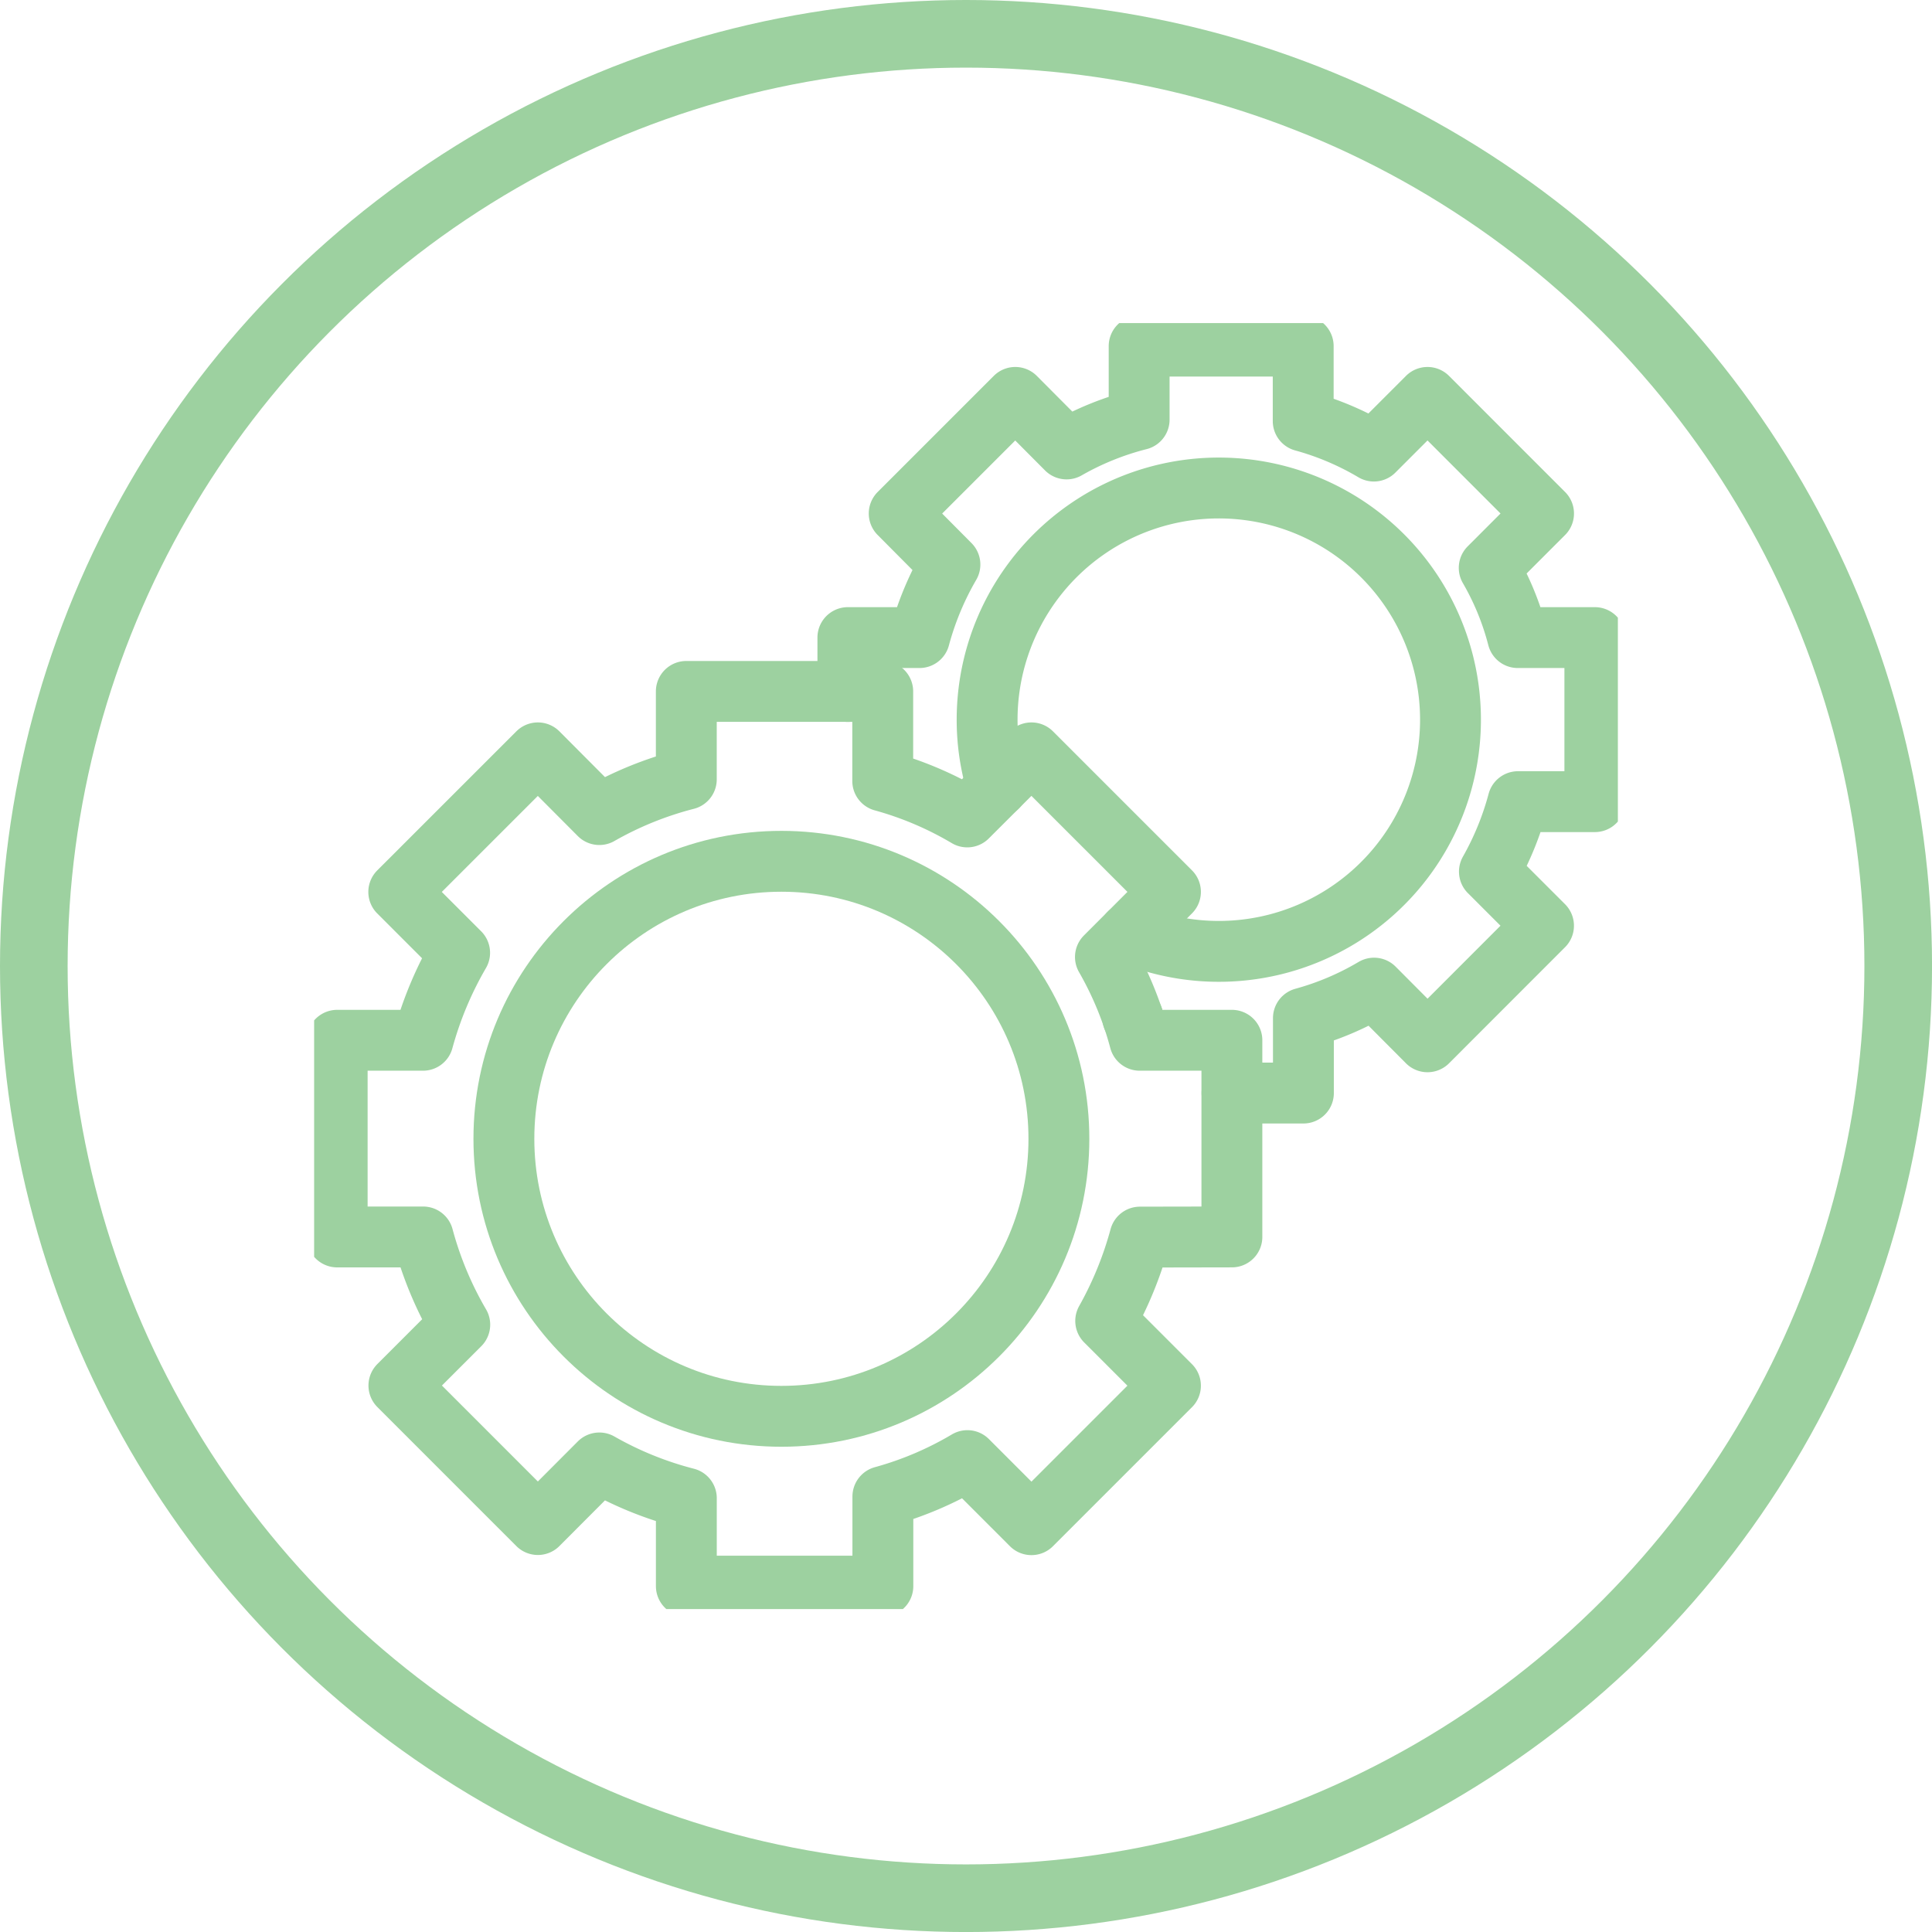 <svg xmlns="http://www.w3.org/2000/svg" xmlns:xlink="http://www.w3.org/1999/xlink" width="57.137" height="57.137" viewBox="0 0 57.137 57.137">
  <defs>
    <clipPath id="clip-path">
      <rect id="Rectangle_667" data-name="Rectangle 667" width="38.557" height="38.031" fill="none" stroke="#9dd1a0" stroke-width="1.8"/>
    </clipPath>
  </defs>
  <g id="Group_1308" data-name="Group 1308" transform="translate(-855.377 -1223.008)">
    <g id="Group_1422" data-name="Group 1422" transform="translate(628.939 -2041.373)">
      <g id="Ellipse_281" data-name="Ellipse 281" transform="translate(226.438 3264.381)" fill="none" stroke="#9dd1a0" stroke-width="2">
        <circle cx="28.569" cy="28.569" r="28.569" stroke="none"/>
        <circle cx="28.569" cy="28.569" r="27.569" fill="none"/>
      </g>
    </g>
    <g id="Group_1426" data-name="Group 1426" transform="translate(864.667 1232.563)">
      <g id="Group_1425" data-name="Group 1425" transform="translate(0 0)" clip-path="url(#clip-path)">
        <circle id="Ellipse_283" data-name="Ellipse 283" cx="8.207" cy="8.207" r="8.207" transform="translate(5.612 15.917)" fill="none" stroke="#9dd1a0" stroke-linecap="round" stroke-linejoin="round" stroke-width="1.8"/>
        <path id="Path_1852" data-name="Path 1852" d="M24.741,32.121A10.869,10.869,0,0,1,23.728,34.6l1.915,1.915-4.111,4.111-1.894-1.895a10.179,10.179,0,0,1-2.5,1.063v2.649H11.326v-2.6A10.429,10.429,0,0,1,8.753,38.8L6.935,40.622,2.825,36.511l1.8-1.8a10.568,10.568,0,0,1-1.083-2.594H1V26.3H3.538a10.817,10.817,0,0,1,1.083-2.587l-1.8-1.8L6.935,17.8l1.818,1.825a10.43,10.43,0,0,1,2.572-1.042v-2.6h5.809v2.649a10.205,10.205,0,0,1,2.5,1.063L21.532,17.8l4.111,4.111L23.72,23.837A10.222,10.222,0,0,1,24.734,26.3h2.726v5.816Z" transform="translate(-0.318 -5.09)" fill="none" stroke="#9dd1a0" stroke-linecap="round" stroke-linejoin="round" stroke-width="1.8"/>
        <path id="Path_1853" data-name="Path 1853" d="M33.4,20.325A6.852,6.852,0,1,0,29.2,14a6.727,6.727,0,0,0,.3,2" transform="translate(-9.297 -2.278)" fill="none" stroke="#9dd1a0" stroke-linecap="round" stroke-linejoin="round" stroke-width="1.8"/>
        <path id="Path_1854" data-name="Path 1854" d="M23.158,11.214V9.62h2.118a8.9,8.9,0,0,1,.9-2.16l-1.5-1.51,3.433-3.433,1.517,1.524a8.585,8.585,0,0,1,2.146-.867V1h4.852V3.217a8.51,8.51,0,0,1,2.09.887L40.3,2.517,43.732,5.95,42.125,7.558A8.2,8.2,0,0,1,42.97,9.62h2.279v4.852H42.977a8.814,8.814,0,0,1-.846,2.069l1.6,1.6L40.3,21.574l-1.58-1.587a8.51,8.51,0,0,1-2.09.887v2.216H34.518" transform="translate(-7.373 -0.319)" fill="none" stroke="#9dd1a0" stroke-linecap="round" stroke-linejoin="round" stroke-width="1.8"/>
        <line id="Line_688" data-name="Line 688" x1="0.007" transform="translate(24.209 20.542)" fill="none" stroke="#9dd1a0" stroke-linecap="round" stroke-linejoin="round" stroke-width="1.8"/>
      </g>
    </g>
  </g>
</svg>
